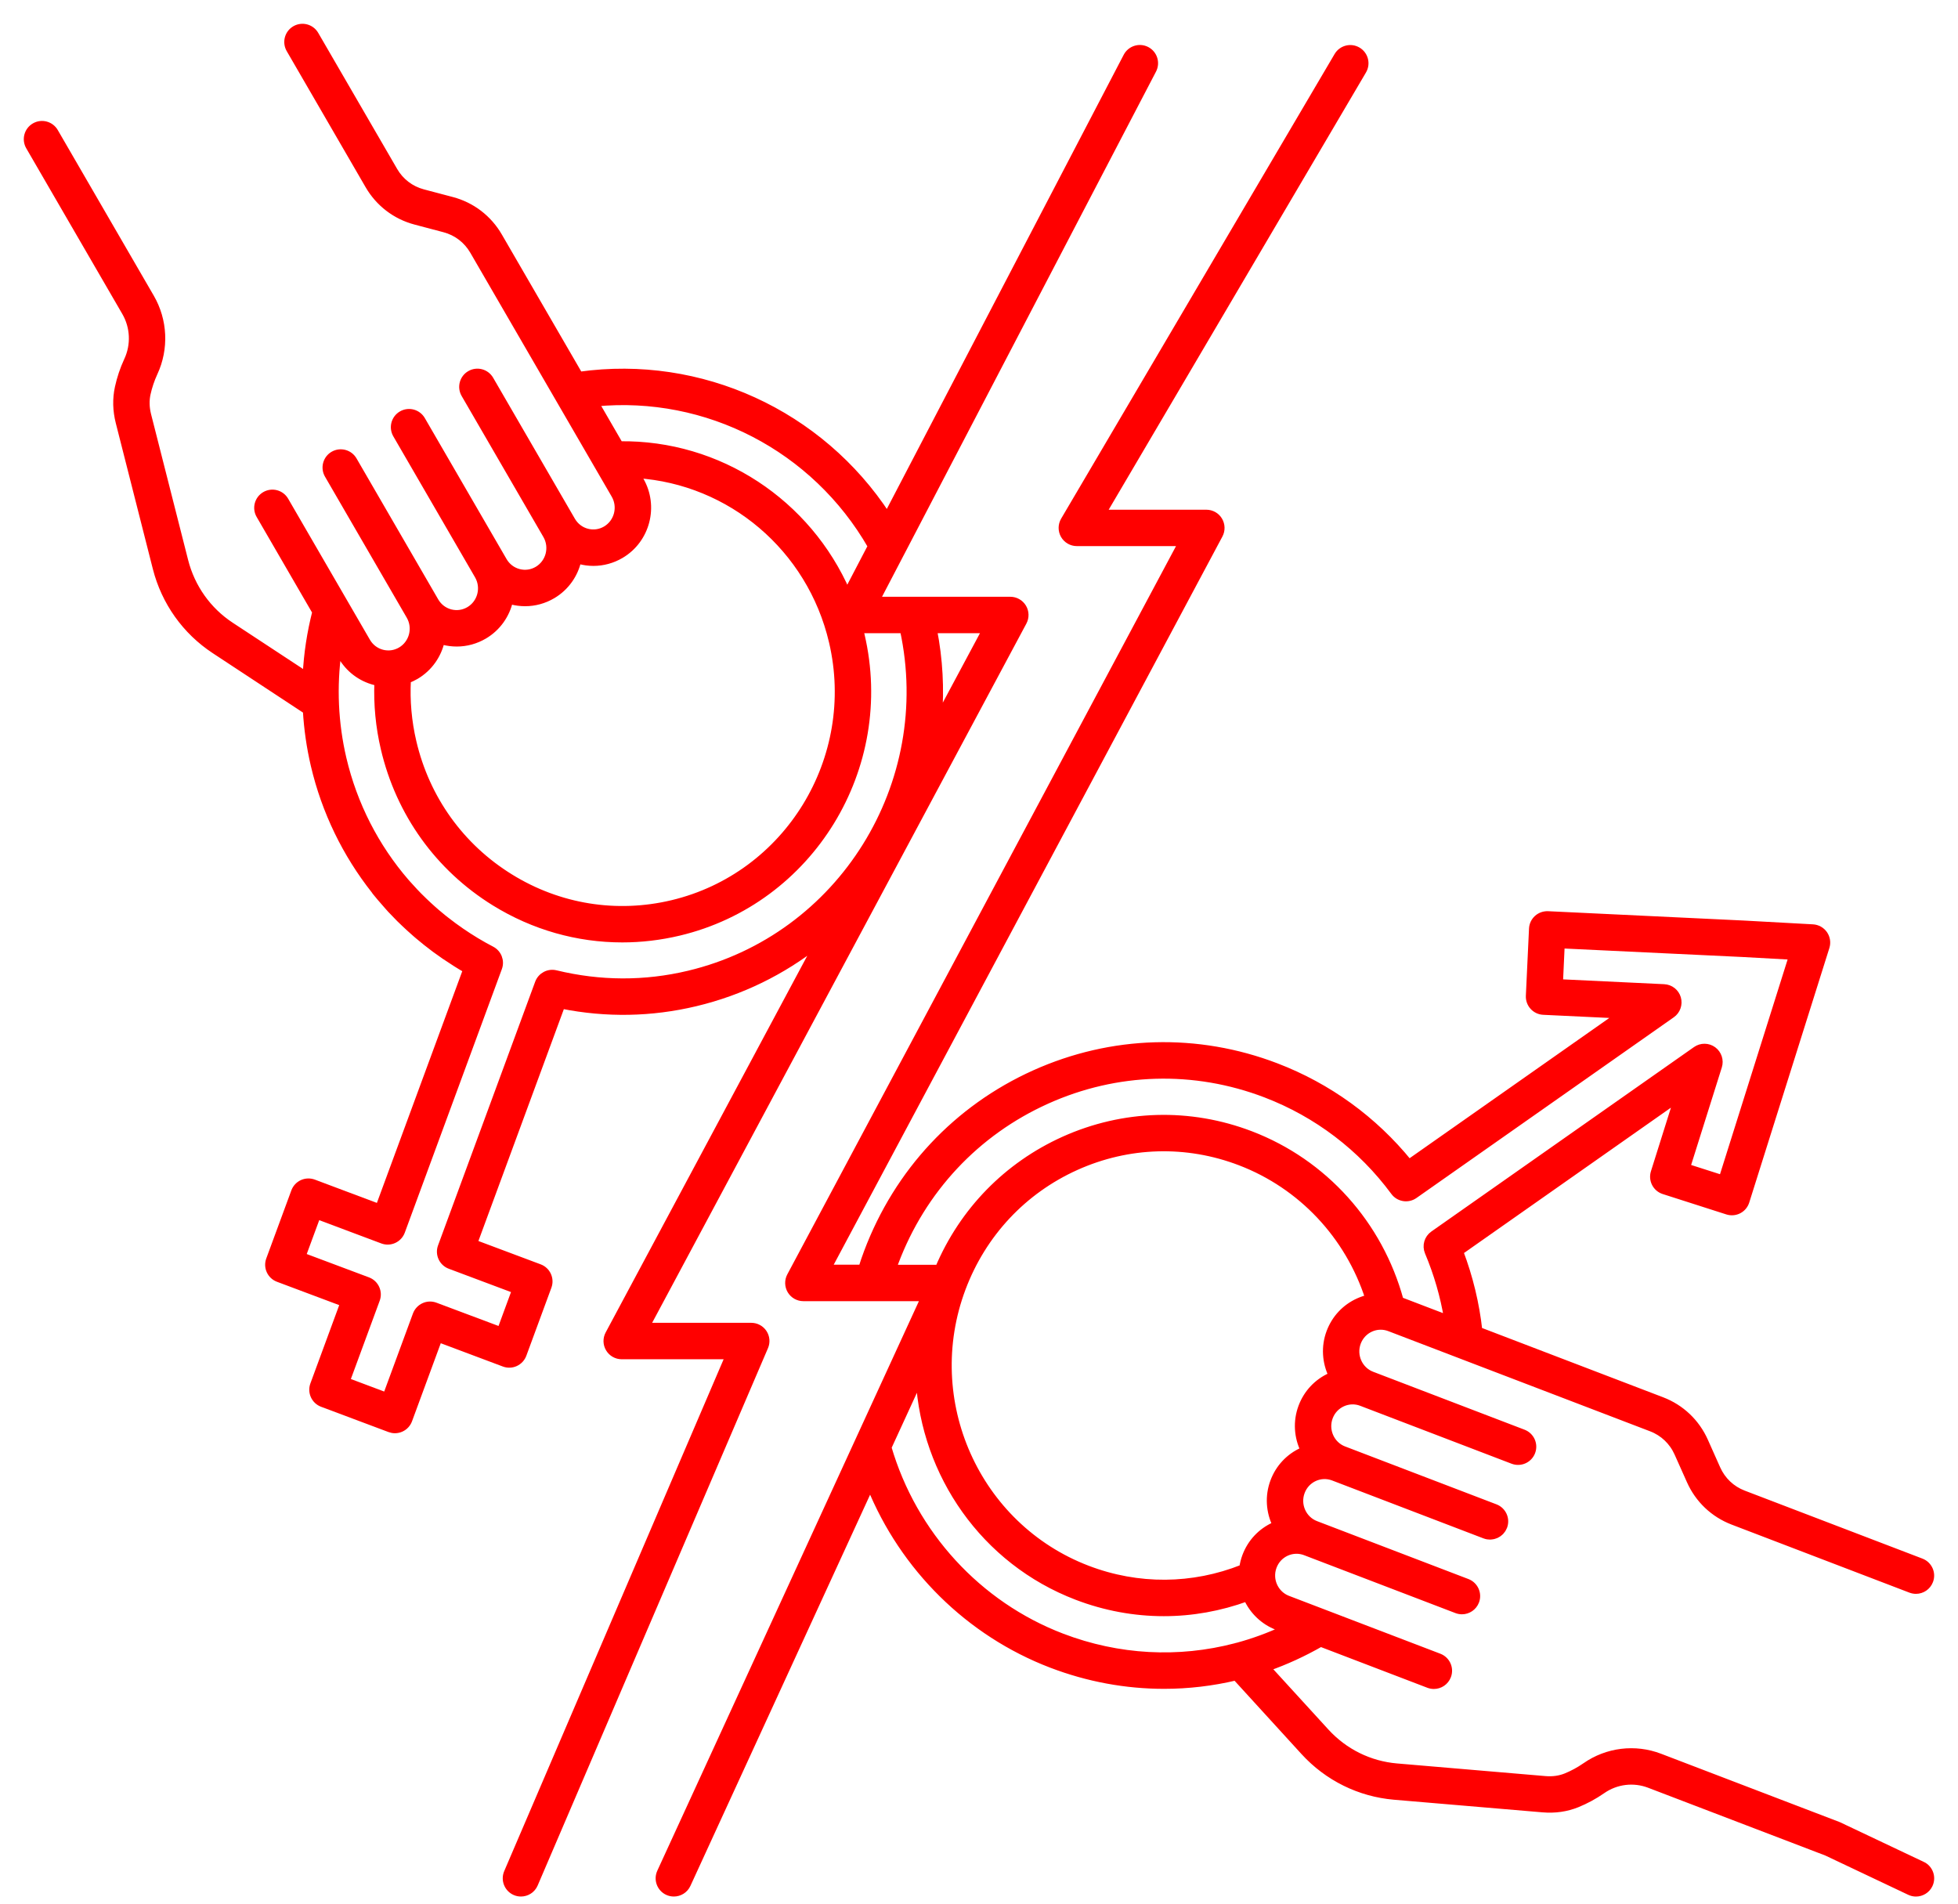 <svg width="72" height="70" viewBox="0 0 72 70" fill="none" xmlns="http://www.w3.org/2000/svg">
<path d="M70.687 68.577L67.617 67.123C67.604 67.117 67.591 67.112 67.578 67.107L61.038 64.605C60.125 64.255 59.1 64.38 58.297 64.941L58.286 64.948C58.068 65.099 57.832 65.227 57.585 65.328C57.355 65.421 57.098 65.457 56.824 65.434L51.362 64.969C50.362 64.884 49.437 64.427 48.756 63.682L46.605 61.328C47.278 61.092 47.934 60.791 48.566 60.428L52.532 61.945C52.596 61.969 52.662 61.981 52.726 61.981C52.946 61.981 53.152 61.848 53.235 61.63C53.343 61.349 53.202 61.035 52.921 60.927L48.711 59.317L47.354 58.798C47.02 58.67 46.789 58.352 46.766 57.991C46.758 57.859 46.777 57.729 46.824 57.605C46.911 57.373 47.082 57.19 47.306 57.089C47.526 56.99 47.772 56.983 47.997 57.069L53.565 59.199C53.629 59.223 53.694 59.235 53.759 59.235C53.978 59.235 54.184 59.102 54.268 58.884C54.375 58.603 54.234 58.289 53.954 58.181L48.386 56.051C47.915 55.871 47.677 55.335 47.857 54.858C47.944 54.626 48.115 54.443 48.338 54.342C48.558 54.243 48.804 54.236 49.029 54.322L54.596 56.452C54.63 56.465 54.664 56.474 54.698 56.48C54.711 56.482 54.723 56.482 54.736 56.483C54.754 56.485 54.773 56.488 54.79 56.488C54.794 56.488 54.797 56.487 54.8 56.487C54.811 56.487 54.821 56.486 54.831 56.485C54.853 56.483 54.874 56.48 54.896 56.476C54.907 56.474 54.919 56.471 54.93 56.468C54.951 56.462 54.972 56.455 54.992 56.447C55.001 56.444 55.01 56.441 55.019 56.437C55.047 56.424 55.074 56.408 55.099 56.391C55.106 56.387 55.111 56.382 55.117 56.377C55.137 56.362 55.155 56.347 55.173 56.33C55.18 56.322 55.187 56.314 55.195 56.306C55.21 56.289 55.224 56.271 55.237 56.252C55.242 56.244 55.249 56.236 55.254 56.227C55.271 56.199 55.286 56.17 55.299 56.138C55.407 55.857 55.266 55.542 54.985 55.434L49.418 53.305H49.417C48.946 53.124 48.709 52.589 48.888 52.112C48.975 51.88 49.146 51.697 49.37 51.596C49.591 51.497 49.836 51.49 50.061 51.576L55.628 53.706C55.909 53.813 56.224 53.673 56.331 53.392C56.439 53.111 56.298 52.797 56.017 52.689L50.45 50.559C49.979 50.379 49.741 49.843 49.92 49.365C50.008 49.134 50.178 48.951 50.402 48.85C50.622 48.751 50.867 48.744 51.093 48.83L53.673 49.817C53.674 49.817 53.674 49.818 53.675 49.818L60.724 52.515C61.158 52.681 61.502 53.008 61.693 53.436L62.146 54.45C62.455 55.145 63.015 55.675 63.721 55.945L70.259 58.447C70.323 58.471 70.389 58.483 70.454 58.483C70.673 58.483 70.879 58.35 70.962 58.132C71.07 57.851 70.929 57.537 70.648 57.429L64.11 54.928C63.676 54.762 63.331 54.434 63.14 54.006L62.688 52.992C62.378 52.298 61.819 51.767 61.113 51.497L54.383 48.922C54.275 47.94 54.041 46.969 53.684 46.028L61.674 40.416L60.828 43.106C60.738 43.392 60.895 43.697 61.181 43.788L63.519 44.537C63.657 44.581 63.806 44.569 63.936 44.502C64.064 44.436 64.161 44.32 64.204 44.182L67.151 34.822C67.201 34.661 67.175 34.487 67.079 34.348C66.983 34.21 66.829 34.124 66.661 34.114L64.127 33.975L56.92 33.631C56.775 33.626 56.635 33.675 56.527 33.773C56.421 33.87 56.356 34.006 56.35 34.15L56.234 36.622C56.221 36.922 56.452 37.177 56.753 37.191L59.549 37.324L51.812 42.758C50.523 41.168 48.845 39.95 46.929 39.217C44.031 38.108 40.875 38.199 38.043 39.473C35.186 40.759 33.002 43.092 31.893 46.042C31.82 46.235 31.754 46.432 31.691 46.63H30.449L44.841 19.669C44.931 19.5 44.925 19.297 44.827 19.132C44.729 18.968 44.552 18.868 44.36 18.868H40.55L50.122 2.602C50.275 2.343 50.188 2.009 49.929 1.857C49.67 1.704 49.336 1.791 49.184 2.05L39.128 19.135C39.029 19.304 39.028 19.512 39.125 19.682C39.222 19.851 39.403 19.956 39.598 19.956H43.453L29.061 46.92C28.971 47.089 28.977 47.293 29.075 47.457C29.174 47.621 29.351 47.721 29.542 47.721H33.985L24.284 68.841C24.159 69.115 24.278 69.438 24.552 69.564C24.625 69.597 24.703 69.613 24.779 69.613C24.985 69.613 25.182 69.496 25.274 69.296L32.001 54.651C33.217 57.648 35.629 60.045 38.66 61.205C40.008 61.721 41.41 61.976 42.806 61.976C43.692 61.976 44.576 61.872 45.442 61.667L47.952 64.416C48.818 65.364 49.996 65.945 51.27 66.054L56.732 66.518C57.179 66.556 57.605 66.495 57.997 66.336C58.317 66.205 58.624 66.039 58.908 65.842L58.92 65.834C59.427 65.48 60.073 65.401 60.649 65.621L67.17 68.115L70.222 69.561C70.297 69.597 70.376 69.614 70.454 69.614C70.658 69.614 70.854 69.499 70.947 69.302C71.075 69.03 70.96 68.705 70.688 68.576L70.687 68.577ZM49.955 47.858C49.465 48.078 49.091 48.478 48.901 48.983C48.698 49.524 48.745 50.099 48.98 50.581C48.961 50.589 48.942 50.595 48.924 50.603C48.434 50.824 48.059 51.224 47.869 51.729C47.666 52.27 47.712 52.844 47.948 53.327C47.929 53.335 47.91 53.341 47.891 53.349C47.401 53.57 47.027 53.969 46.837 54.474C46.634 55.015 46.68 55.59 46.916 56.073C46.897 56.081 46.878 56.087 46.859 56.095C46.369 56.316 45.995 56.715 45.805 57.22C45.752 57.362 45.716 57.507 45.695 57.654C43.859 58.386 41.844 58.402 39.987 57.691C35.9 56.127 33.837 51.499 35.387 47.374C36.142 45.367 37.627 43.78 39.569 42.906C41.491 42.041 43.635 41.979 45.603 42.732C47.858 43.595 49.583 45.438 50.325 47.732C50.199 47.762 50.075 47.804 49.955 47.858L49.955 47.858ZM32.842 46.633C32.866 46.565 32.888 46.496 32.913 46.428C33.919 43.751 35.9 41.635 38.492 40.469C41.056 39.314 43.916 39.232 46.541 40.236C48.428 40.958 50.061 42.2 51.263 43.828C51.438 44.066 51.772 44.12 52.014 43.95L61.478 37.304C61.668 37.171 61.752 36.93 61.688 36.707C61.623 36.483 61.423 36.326 61.19 36.315L57.349 36.132L57.413 34.748L64.072 35.065L65.902 35.166L63.33 43.335L62.03 42.919L63.196 39.213C63.266 38.991 63.186 38.748 62.998 38.61C62.81 38.472 62.555 38.47 62.364 38.604L52.706 45.387C52.496 45.534 52.417 45.807 52.517 46.044C52.85 46.836 53.087 47.652 53.224 48.481L51.488 47.817C50.727 45.016 48.693 42.75 45.992 41.716C43.751 40.859 41.311 40.929 39.121 41.914C37.031 42.856 35.407 44.523 34.513 46.633L32.842 46.633ZM39.049 60.188C35.966 59.009 33.59 56.414 32.656 53.224L33.801 50.733C34.003 54.2 36.175 57.4 39.598 58.709C40.636 59.106 41.718 59.304 42.798 59.304C43.831 59.304 44.862 59.12 45.852 58.759C46.066 59.236 46.462 59.622 46.965 59.815L47.207 59.907C46.656 60.163 46.09 60.37 45.514 60.526C45.486 60.531 45.459 60.537 45.433 60.547C43.345 61.094 41.126 60.983 39.049 60.188L39.049 60.188Z" fill="#FF0000" stroke="#FF0000" stroke-width="0.25"/>
<path d="M28.081 49.012C27.98 48.859 27.81 48.767 27.626 48.767H23.772L37.632 22.871C37.722 22.702 37.717 22.498 37.619 22.334C37.52 22.17 37.343 22.069 37.152 22.069H32.228L33.136 20.329C33.137 20.327 33.138 20.326 33.139 20.324L42.398 2.576C42.537 2.309 42.434 1.981 42.167 1.841C41.9 1.702 41.572 1.805 41.432 2.072L32.624 18.958C30.165 15.196 25.767 13.17 21.307 13.794L18.345 8.685C17.964 8.028 17.351 7.559 16.621 7.366L15.554 7.084C15.105 6.965 14.728 6.677 14.494 6.272L11.594 1.272C11.443 1.011 11.11 0.923 10.85 1.073C10.589 1.224 10.501 1.557 10.652 1.818L13.551 6.819C13.932 7.476 14.545 7.944 15.275 8.137L16.342 8.419C16.791 8.538 17.167 8.826 17.402 9.231L22.603 18.201C22.858 18.642 22.712 19.21 22.276 19.468C22.067 19.591 21.823 19.625 21.59 19.564C21.354 19.503 21.156 19.351 21.032 19.138L18.026 13.953C17.875 13.692 17.542 13.604 17.282 13.755C17.022 13.905 16.933 14.238 17.084 14.499L20.09 19.684C20.346 20.125 20.199 20.693 19.763 20.951C19.555 21.074 19.311 21.108 19.077 21.047C18.841 20.985 18.643 20.834 18.519 20.62L15.513 15.435C15.362 15.175 15.029 15.086 14.769 15.237C14.509 15.388 14.42 15.721 14.571 15.982L17.577 21.167C17.832 21.608 17.686 22.176 17.25 22.433C17.041 22.556 16.798 22.59 16.564 22.53C16.328 22.468 16.13 22.317 16.006 22.103L13.002 16.919C12.851 16.658 12.518 16.57 12.257 16.72C11.997 16.871 11.908 17.204 12.059 17.465L15.065 22.65C15.321 23.091 15.174 23.659 14.738 23.917C14.529 24.04 14.286 24.074 14.052 24.013C13.816 23.951 13.618 23.8 13.494 23.586L10.488 18.401C10.338 18.141 10.005 18.052 9.744 18.203C9.484 18.354 9.395 18.687 9.546 18.947L11.608 22.504C11.414 23.263 11.295 24.04 11.256 24.822L8.489 23.003C7.647 22.45 7.046 21.603 6.796 20.62L5.435 15.264C5.366 14.992 5.358 14.729 5.412 14.482C5.47 14.219 5.556 13.963 5.667 13.721L5.673 13.708C6.085 12.819 6.038 11.783 5.547 10.936L2.016 4.844C1.865 4.584 1.532 4.495 1.272 4.646C1.011 4.797 0.923 5.13 1.073 5.39L4.606 11.483C4.919 12.023 4.949 12.683 4.686 13.249L4.679 13.264C4.534 13.578 4.423 13.91 4.349 14.249C4.258 14.663 4.269 15.095 4.38 15.532L5.741 20.889C6.058 22.136 6.821 23.21 7.891 23.913L11.262 26.132C11.302 26.806 11.398 27.478 11.553 28.14C11.952 29.842 12.718 31.407 13.773 32.743C13.782 32.756 13.788 32.77 13.799 32.783C13.833 32.826 13.869 32.867 13.904 32.91C13.931 32.944 13.959 32.977 13.987 33.01C14.078 33.118 14.17 33.224 14.265 33.329C14.297 33.365 14.328 33.401 14.36 33.436C14.47 33.554 14.581 33.669 14.694 33.782C14.759 33.847 14.826 33.91 14.893 33.973C14.947 34.024 15.001 34.075 15.056 34.125C15.134 34.197 15.214 34.268 15.295 34.338C15.326 34.365 15.358 34.392 15.39 34.419C15.574 34.575 15.764 34.726 15.958 34.871C15.975 34.884 15.991 34.897 16.008 34.909C16.107 34.982 16.209 35.054 16.311 35.124C16.326 35.135 16.341 35.146 16.357 35.157C16.361 35.16 16.366 35.162 16.371 35.165C16.625 35.337 16.883 35.504 17.152 35.657L13.933 44.394L11.533 43.493C11.397 43.443 11.246 43.448 11.115 43.508C10.983 43.569 10.881 43.679 10.831 43.815L9.909 46.318C9.805 46.599 9.948 46.911 10.229 47.016L12.634 47.918L11.531 50.914C11.428 51.194 11.57 51.507 11.851 51.612L14.331 52.542C14.393 52.565 14.457 52.577 14.522 52.577C14.6 52.577 14.677 52.56 14.749 52.527C14.881 52.467 14.983 52.356 15.033 52.221L16.134 49.231L18.535 50.132C18.671 50.183 18.821 50.178 18.953 50.117C19.084 50.056 19.187 49.946 19.237 49.81L20.159 47.307C20.262 47.026 20.119 46.714 19.839 46.609L17.432 45.707L20.653 36.966C22.296 37.295 23.95 37.266 25.576 36.878C27.263 36.476 28.777 35.72 30.061 34.708L22.382 49.055C22.291 49.224 22.296 49.428 22.395 49.592C22.493 49.756 22.67 49.857 22.862 49.857H26.799L18.656 68.853C18.538 69.13 18.666 69.45 18.942 69.569C19.012 69.599 19.085 69.613 19.157 69.613C19.368 69.613 19.569 69.489 19.657 69.282L28.125 49.526C28.198 49.357 28.181 49.164 28.08 49.011L28.081 49.012ZM32.037 20.084L31.149 21.785C29.715 18.483 26.441 16.301 22.789 16.351L21.902 14.82C25.993 14.425 29.961 16.468 32.037 20.084L32.037 20.084ZM15.293 24.855C15.788 24.563 16.11 24.087 16.228 23.564C16.249 23.57 16.269 23.578 16.29 23.584C16.458 23.628 16.628 23.649 16.797 23.649C17.148 23.649 17.494 23.555 17.805 23.372C18.3 23.08 18.622 22.605 18.741 22.081C18.762 22.087 18.782 22.095 18.803 22.101C18.971 22.145 19.141 22.166 19.31 22.166C19.661 22.166 20.007 22.073 20.318 21.889C20.813 21.597 21.135 21.122 21.253 20.599C21.274 20.605 21.294 20.612 21.315 20.618C21.483 20.662 21.653 20.684 21.822 20.684C22.174 20.684 22.52 20.59 22.831 20.407C23.78 19.847 24.101 18.612 23.546 17.656L23.431 17.457C26.861 17.687 29.8 20.147 30.608 23.599C31.613 27.892 28.971 32.21 24.718 33.224C22.671 33.711 20.555 33.37 18.762 32.261C16.946 31.14 15.676 29.37 15.187 27.279C15.011 26.528 14.944 25.764 14.985 25.002C15.09 24.961 15.194 24.913 15.293 24.855L15.293 24.855ZM25.325 35.818C23.711 36.203 22.066 36.197 20.437 35.802C20.168 35.736 19.893 35.883 19.797 36.142L16.225 45.838C16.122 46.119 16.265 46.431 16.545 46.536L18.951 47.438L18.406 48.919L16.006 48.019C15.87 47.968 15.719 47.973 15.588 48.034C15.456 48.094 15.354 48.205 15.303 48.34L14.202 51.33L12.742 50.782L13.845 47.787C13.949 47.506 13.806 47.194 13.525 47.088L11.119 46.186L11.665 44.706L14.065 45.606C14.201 45.657 14.351 45.652 14.483 45.591C14.614 45.531 14.717 45.42 14.767 45.285L18.337 35.593C18.432 35.335 18.321 35.048 18.077 34.921C17.689 34.72 17.319 34.495 16.963 34.251C16.77 34.119 16.583 33.98 16.399 33.836C16.365 33.809 16.331 33.782 16.296 33.755C16.214 33.688 16.133 33.621 16.053 33.553C16.007 33.513 15.96 33.472 15.914 33.431C15.808 33.337 15.704 33.241 15.602 33.143C15.531 33.075 15.46 33.007 15.392 32.937C15.345 32.889 15.299 32.841 15.253 32.792C15.161 32.695 15.071 32.597 14.983 32.497C14.965 32.476 14.945 32.456 14.927 32.434C13.814 31.146 13.013 29.593 12.614 27.892C12.309 26.59 12.251 25.243 12.436 23.929L12.554 24.133C12.824 24.599 13.259 24.931 13.778 25.066C13.816 25.076 13.853 25.084 13.892 25.092C13.861 25.907 13.938 26.723 14.127 27.526C14.683 29.902 16.126 31.912 18.189 33.187C19.624 34.074 21.239 34.529 22.882 34.529C23.577 34.529 24.277 34.447 24.97 34.282C29.805 33.13 32.81 28.226 31.668 23.35C31.653 23.285 31.635 23.222 31.619 23.159H33.217C34.447 28.825 30.94 34.48 25.325 35.818L25.325 35.818ZM34.331 23.159H36.244L34.514 26.391C34.6 25.332 34.544 24.247 34.331 23.159Z" fill="#FF0000" stroke="#FF0000" stroke-width="0.25"/>
</svg>
